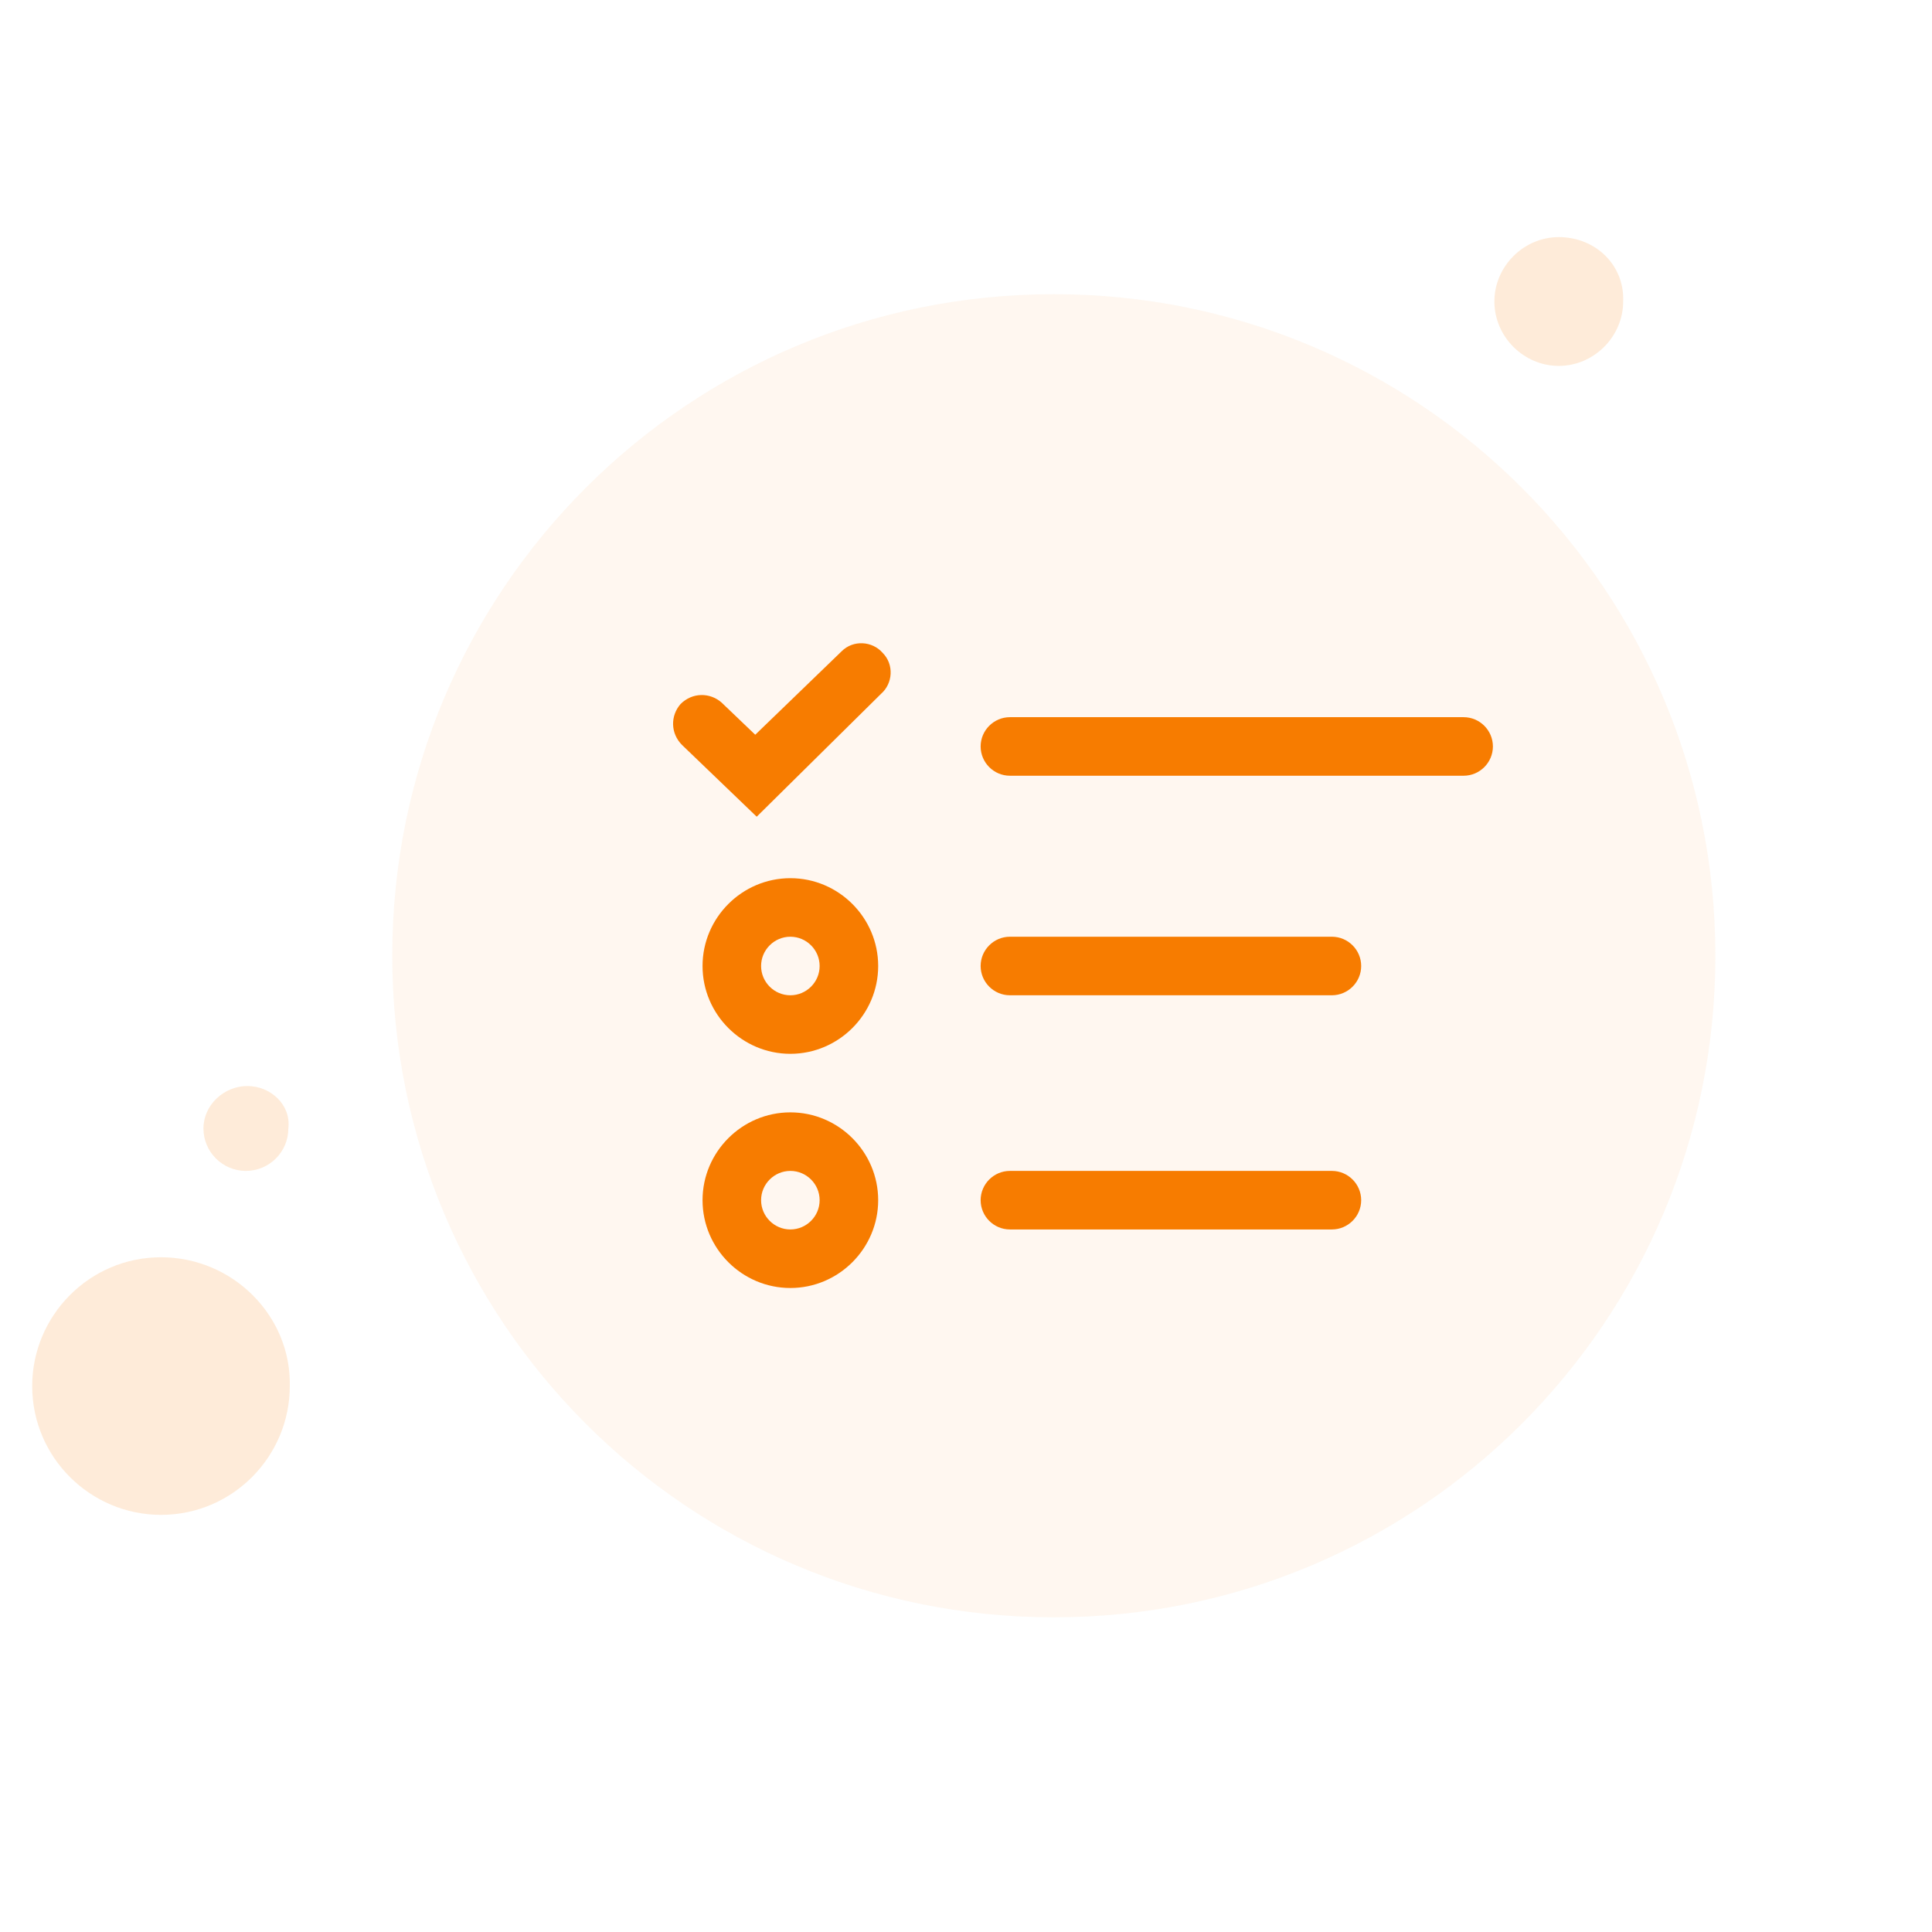<?xml version="1.0" encoding="utf-8"?>
<!-- Generator: $$$/GeneralStr/196=Adobe Illustrator 27.6.0, SVG Export Plug-In . SVG Version: 6.00 Build 0)  -->
<svg version="1.1" id="Ebene_1" xmlns="http://www.w3.org/2000/svg" xmlns:xlink="http://www.w3.org/1999/xlink" x="0px" y="0px"
	 viewBox="0 0 132 132" style="enable-background:new 0 0 132 132;" xml:space="preserve">
<style type="text/css">
	.st0{opacity:6.000000e-02;enable-background:new    ;}
	.st1{fill:#F77C00;}
	.st2{opacity:0.15;enable-background:new    ;}
</style>
<g class="st0">
	<path class="st1" d="M72,20.1L72,20.1c25,0,45.2,20.2,45.2,45.2l0,0c0,25-20.2,45.2-45.2,45.2l0,0c-25,0-45.2-20.2-45.2-45.2l0,0
		C26.8,40.3,47,20.1,72,20.1z"/>
</g>
<g class="st2">
	<path class="st1" d="M11,85.9L11,85.9c-4.9,0-8.8,4-8.8,8.8l0,0c0,4.9,4,8.8,8.8,8.8l0,0c4.9,0,8.8-4,8.8-8.8l0,0
		C19.9,89.9,15.9,85.9,11,85.9z"/>
</g>
<g class="st2">
	<path class="st1" d="M106.5,16.2L106.5,16.2c-2.4,0-4.4,2-4.4,4.4l0,0c0,2.4,2,4.4,4.4,4.4l0,0c2.4,0,4.4-2,4.4-4.4l0,0
		C111,18.1,109,16.2,106.5,16.2z"/>
</g>
<g class="st2">
	<path class="st1" d="M16.9,74.2L16.9,74.2c-1.6,0-3,1.3-3,2.9l0,0c0,1.6,1.3,2.9,2.9,2.9l0,0c1.6,0,2.9-1.3,2.9-2.9l0,0
		C19.9,75.5,18.5,74.2,16.9,74.2z"/>
</g>
<g>
	<path class="st1" d="M51.7,55.8l-5.1-4.9c-0.8-0.8-0.8-2-0.1-2.8c0.8-0.8,2-0.8,2.8-0.1l2.3,2.2l5.9-5.7c0.8-0.8,2.1-0.7,2.8,0.1
		c0.8,0.8,0.7,2.1-0.1,2.8L51.7,55.8z"/>
</g>
<g>
	<path class="st1" d="M100,53H69c-1.1,0-2-0.9-2-2s0.9-2,2-2h31c1.1,0,2,0.9,2,2S101.1,53,100,53z"/>
</g>
<g>
	<path class="st1" d="M54,72c-3.3,0-6-2.7-6-6c0-3.3,2.7-6,6-6s6,2.7,6,6C60,69.3,57.3,72,54,72z M54,64c-1.1,0-2,0.9-2,2s0.9,2,2,2
		s2-0.9,2-2S55.1,64,54,64z"/>
</g>
<g>
	<path class="st1" d="M91,68H69c-1.1,0-2-0.9-2-2s0.9-2,2-2h22c1.1,0,2,0.9,2,2S92.1,68,91,68z"/>
</g>
<g>
	<path class="st1" d="M54,88c-3.3,0-6-2.7-6-6s2.7-6,6-6s6,2.7,6,6S57.3,88,54,88z M54,80c-1.1,0-2,0.9-2,2s0.9,2,2,2s2-0.9,2-2
		S55.1,80,54,80z"/>
</g>
<g>
	<path class="st1" d="M91,84H69c-1.1,0-2-0.9-2-2s0.9-2,2-2h22c1.1,0,2,0.9,2,2S92.1,84,91,84z"/>
</g>
</svg>

